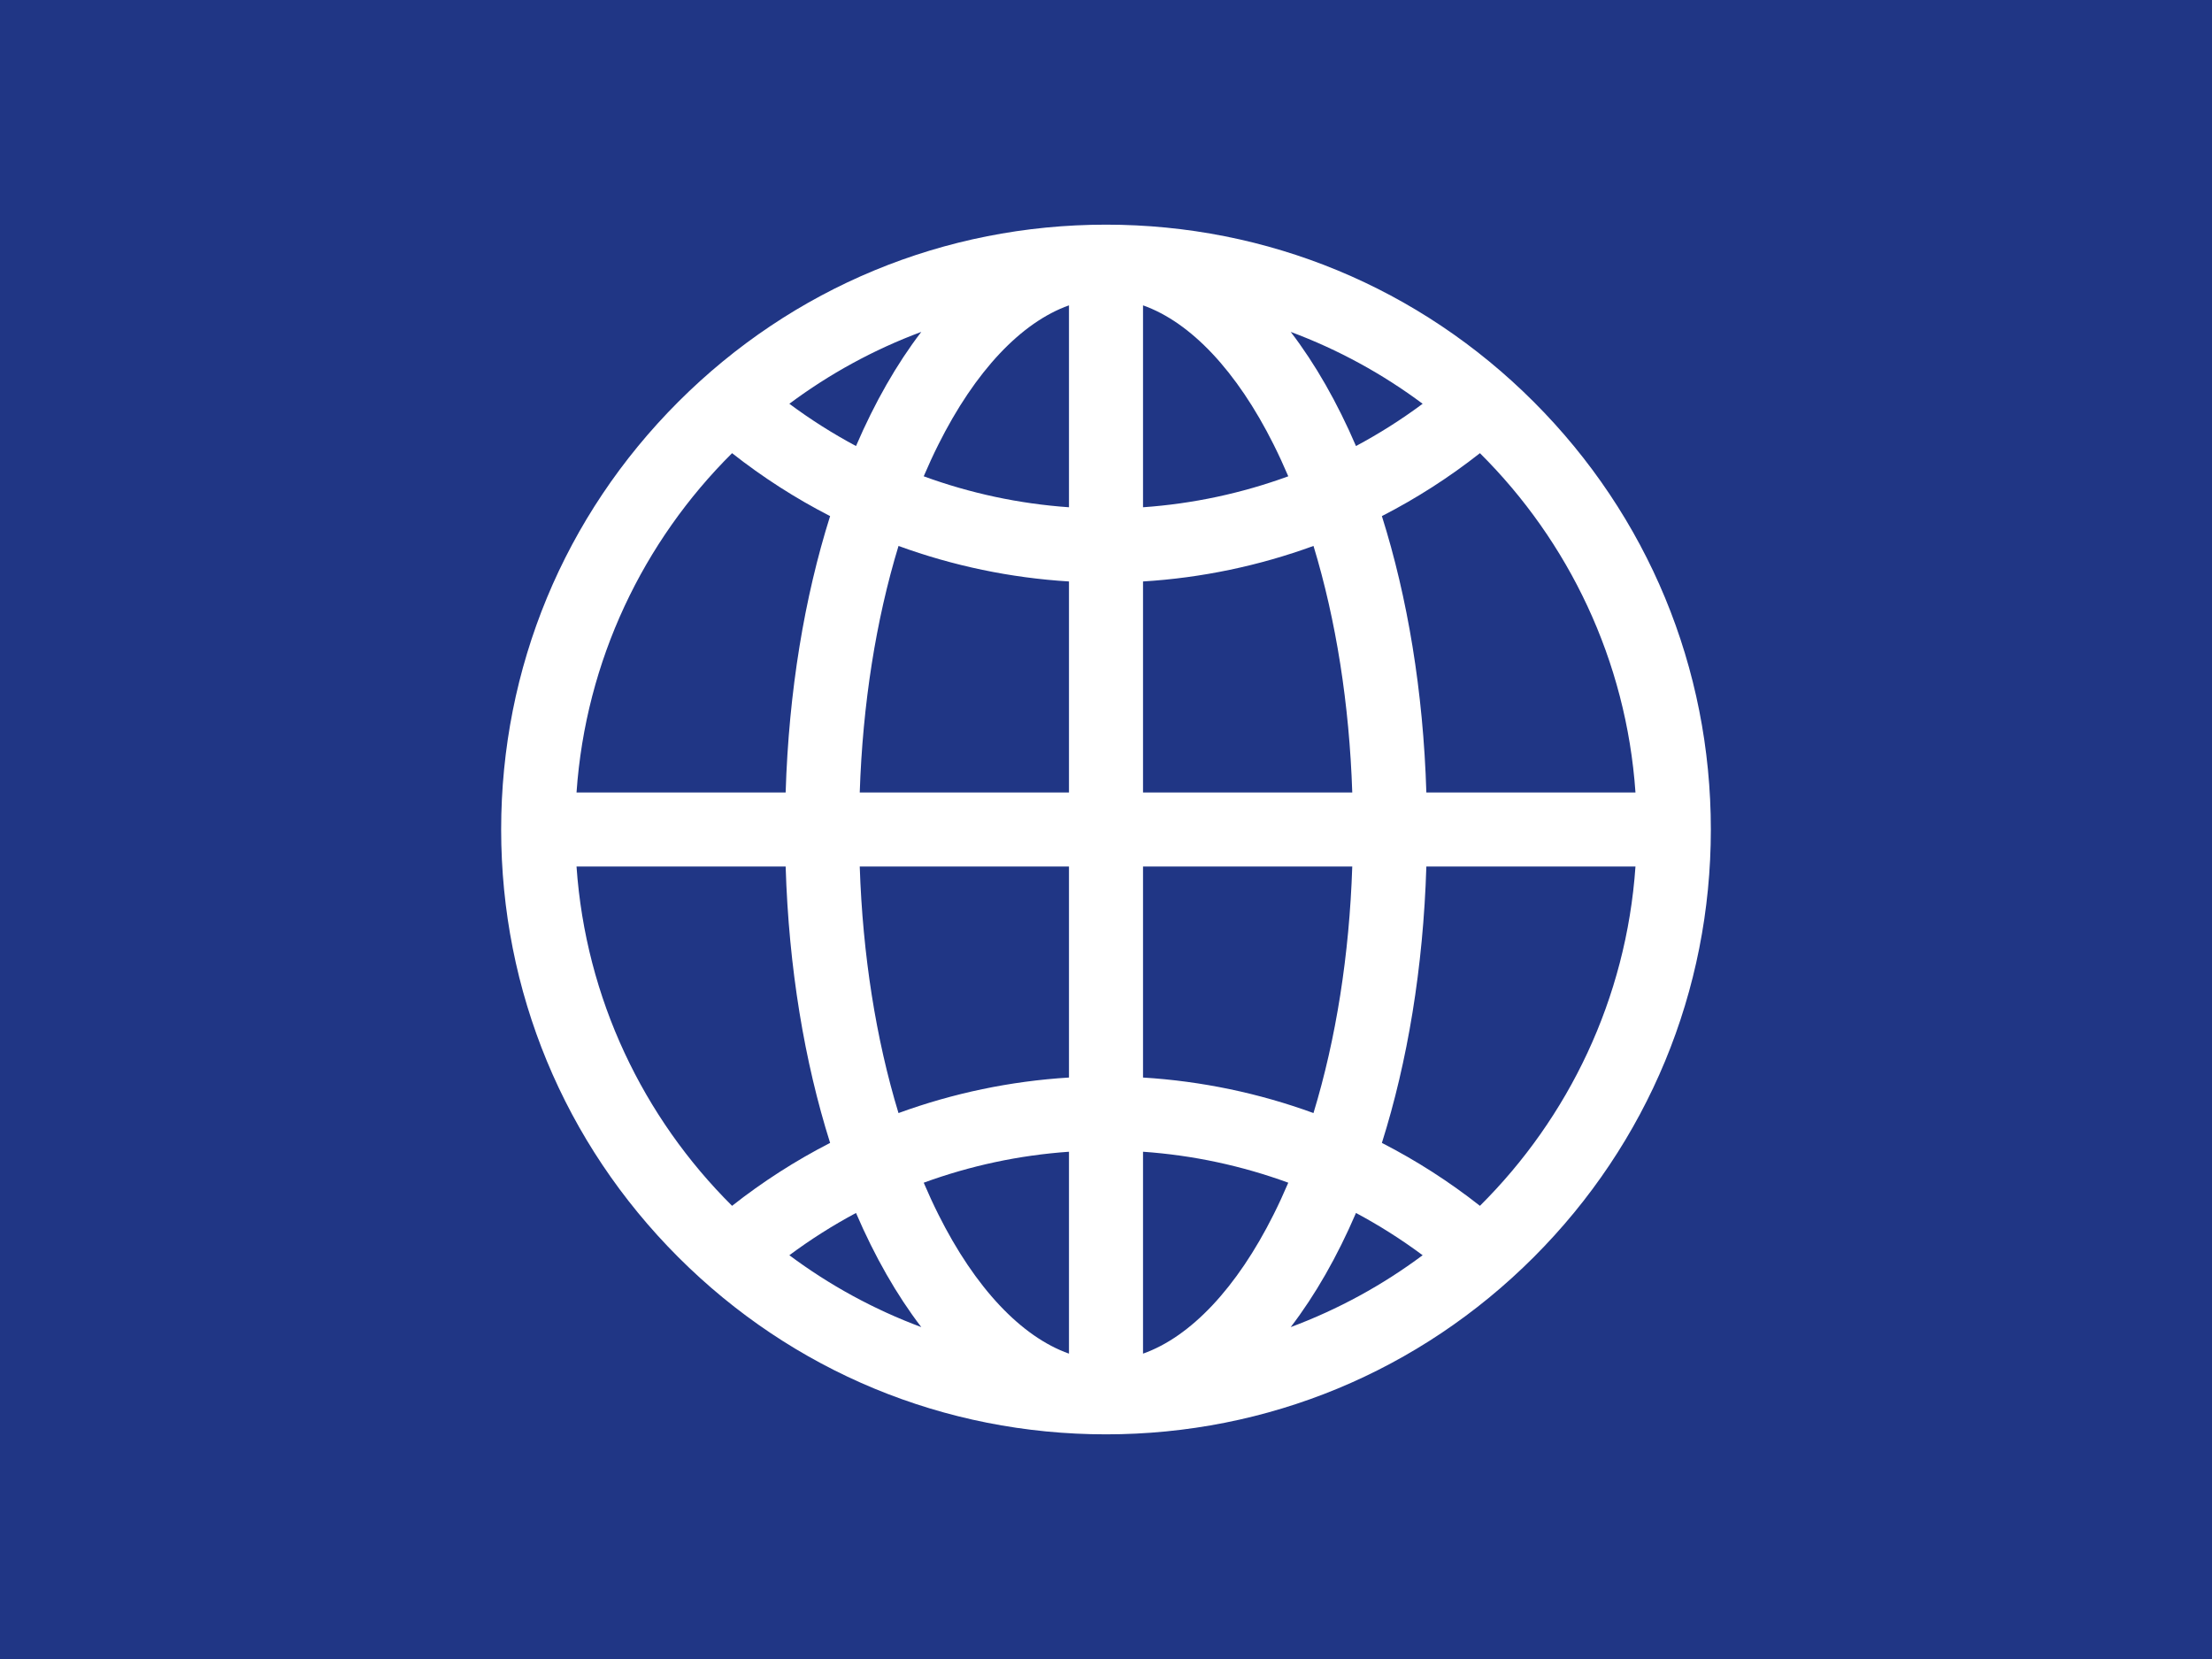 <svg xmlns="http://www.w3.org/2000/svg" xmlns:xlink="http://www.w3.org/1999/xlink" width="640" zoomAndPan="magnify" viewBox="0 0 480 360" height="480" preserveAspectRatio="xMidYMid meet" version="1.0"><rect x="-48" width="576" fill="#ffffff" y="-36" height="432" fill-opacity="1"/><rect x="-48" width="576" fill="#ffffff" y="-36" height="432" fill-opacity="1"/><rect x="-48" width="576" fill="#ffffff" y="-36" height="432" fill-opacity="1"/><rect x="-48" width="576" fill="#203685" y="-36" height="432" fill-opacity="1"/><path fill="#ffffff" d="M 332.809 87.191 C 308.02 62.402 275.059 48.75 240 48.75 C 204.941 48.75 171.98 62.402 147.191 87.191 C 122.402 111.984 108.75 144.941 108.75 180 C 108.75 215.059 122.402 248.02 147.191 272.809 C 171.984 297.598 204.941 311.25 240 311.25 C 275.059 311.25 308.02 297.598 332.809 272.809 C 357.598 248.016 371.25 215.059 371.25 180 C 371.25 144.941 357.598 111.98 332.809 87.191 Z M 199.918 72.02 C 194.59 78.98 189.824 87.32 185.754 96.789 C 180.73 94.105 175.895 91.043 171.289 87.617 C 179.973 81.141 189.598 75.863 199.918 72.02 Z M 158.859 98.336 C 165.531 103.59 172.656 108.16 180.133 111.992 C 174.582 129.59 171.16 149.969 170.484 171.965 L 125.105 171.965 C 127.094 143.273 139.629 117.445 158.859 98.336 Z M 125.105 188.035 L 170.484 188.035 C 171.156 210.031 174.578 230.41 180.133 248.008 C 172.656 251.84 165.531 256.41 158.859 261.664 C 139.629 242.555 127.094 216.727 125.105 188.035 Z M 171.289 272.383 C 175.895 268.957 180.73 265.895 185.754 263.211 C 189.824 272.68 194.59 281.02 199.918 287.98 C 189.598 284.137 179.973 278.859 171.289 272.383 Z M 231.965 293.738 C 221.633 290.074 211.617 279.516 203.625 263.531 C 202.516 261.309 201.457 259.012 200.445 256.645 C 210.527 252.961 221.133 250.68 231.965 249.926 Z M 231.965 233.824 C 219.246 234.602 206.797 237.219 194.973 241.535 C 190.086 225.473 187.195 207.223 186.562 188.035 L 231.965 188.035 Z M 231.965 171.965 L 186.562 171.965 C 187.195 152.777 190.086 134.527 194.977 118.469 C 206.797 122.781 219.246 125.398 231.965 126.176 Z M 231.965 110.074 C 221.129 109.32 210.527 107.039 200.445 103.355 C 201.457 100.988 202.512 98.691 203.625 96.469 C 211.617 80.484 221.633 69.926 231.965 66.262 Z M 354.895 171.965 L 309.516 171.965 C 308.844 149.969 305.422 129.59 299.867 111.992 C 307.344 108.16 314.469 103.59 321.141 98.336 C 340.371 117.445 352.906 143.273 354.895 171.965 Z M 308.711 87.617 C 304.105 91.043 299.27 94.105 294.246 96.789 C 290.176 87.32 285.41 78.98 280.082 72.02 C 290.402 75.863 300.027 81.141 308.711 87.617 Z M 248.035 66.262 C 258.367 69.926 268.383 80.484 276.375 96.469 C 277.484 98.691 278.543 100.988 279.555 103.355 C 269.473 107.039 258.867 109.32 248.035 110.074 Z M 248.035 126.176 C 260.754 125.398 273.203 122.781 285.027 118.465 C 289.914 134.527 292.805 152.777 293.438 171.965 L 248.035 171.965 Z M 248.035 188.035 L 293.438 188.035 C 292.805 207.223 289.914 225.473 285.023 241.531 C 273.203 237.219 260.754 234.602 248.035 233.824 Z M 276.375 263.531 C 268.383 279.516 258.367 290.074 248.035 293.738 L 248.035 249.926 C 258.871 250.68 269.473 252.961 279.555 256.645 C 278.543 259.012 277.488 261.312 276.375 263.531 Z M 280.082 287.98 C 285.41 281.02 290.176 272.68 294.246 263.211 C 299.27 265.895 304.105 268.957 308.711 272.383 C 300.027 278.859 290.402 284.137 280.082 287.98 Z M 321.141 261.664 C 314.469 256.41 307.344 251.84 299.867 248.008 C 305.422 230.41 308.84 210.031 309.516 188.035 L 354.895 188.035 C 352.906 216.727 340.371 242.555 321.141 261.664 Z M 321.141 261.664 " fill-opacity="1" fill-rule="nonzero"/></svg>